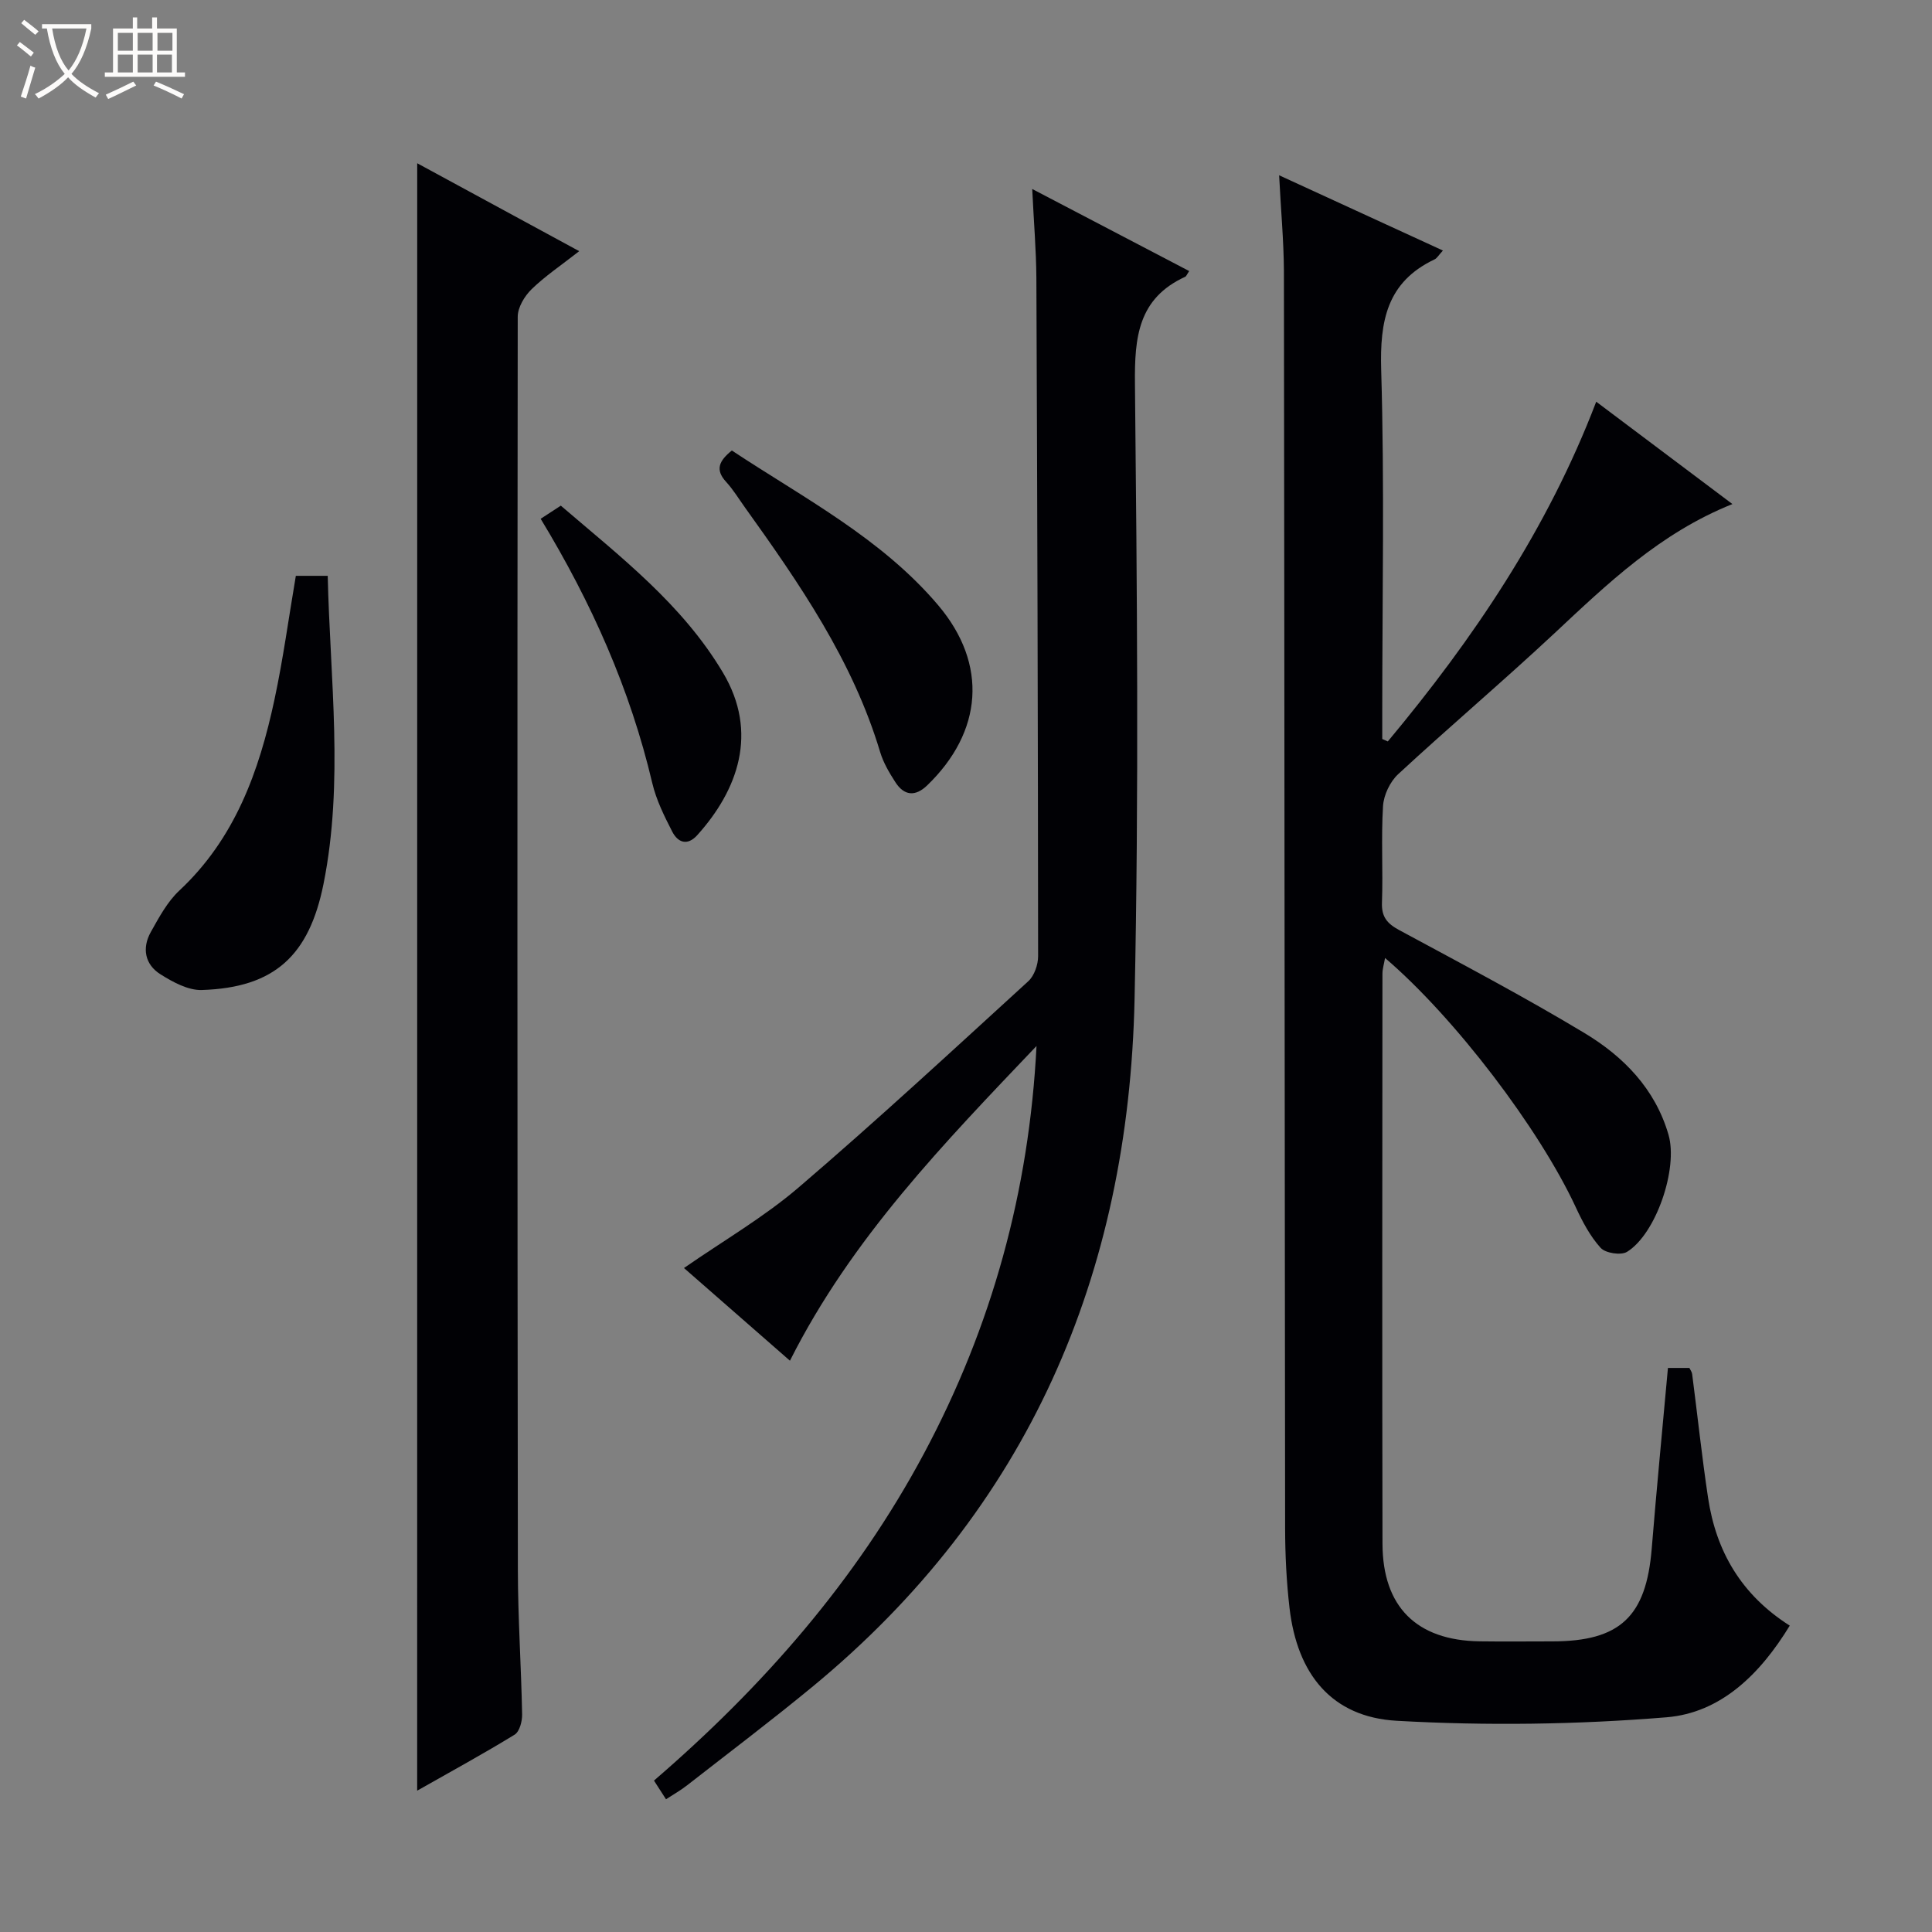 <svg enable-background="new 0 0 400 400" viewBox="0 0 400 400" xmlns="http://www.w3.org/2000/svg"><rect x="0" y="0" width="400" height="400" fill="#808080" stroke="none"/><path d="m6.4 11.7c-1-.8-1.9-1.6-2.9-2.3l.6-.7c.9.7 1.9 1.4 2.9 2.2zm-2.1 8.3c.7-2.1 1.4-4.2 2-6.4.2.1.6.3 1 .4-.7 2.3-1.3 4.4-1.9 6.4zm3-12.8c-1.1-.9-2.1-1.7-2.9-2.4l.6-.7c1 .8 2 1.5 3 2.4zm1.4-1.3v-.9h10.2v.9c-.9 4.2-2.3 7.3-4.1 9.4 1.3 1.4 3.2 2.7 5.7 4-.2.2-.4.5-.7.9-2.5-1.4-4.4-2.7-5.7-4.2-1.4 1.5-3.5 3-6.1 4.4 0 0 0 0-.1-.1-.3-.4-.5-.7-.7-.8 2.7-1.3 4.7-2.8 6.2-4.2-1.8-2.2-3-5.3-3.7-9.4zm9.2 0h-7.1c.6 3.8 1.7 6.7 3.4 8.7 1.7-2.1 2.9-4.8 3.7-8.7z" fill="#fcfbfa"/><path d="m31.6 3.6h.9v2.3h4.1v9.1h1.7v.9h-16.6v-.9h1.7v-9.1h4.1v-2.3h.9v2.3h3.1v-2.3zm-4 13.3.6.8c-1.9.9-3.8 1.9-5.8 2.8-.2-.3-.3-.6-.5-.9 2-.9 3.9-1.8 5.7-2.7zm-3.2-10.1v3.7h3.1v-3.7zm0 4.5v3.7h3.1v-3.7zm4.1-4.5v3.7h3.1v-3.7zm0 4.5v3.7h3.1v-3.7zm9.1 9.1c-2.1-1.1-4.1-2-5.8-2.7l.5-.8c2.2.9 4.1 1.8 5.8 2.6zm-1.9-13.6h-3.1v3.7h3.1zm-3.2 4.5v3.7h3.1v-3.7z" fill="#fcfbfa"/><g fill="#010105"><path d="m264.83 36.29c11.73 5.39 22.64 10.4 33.91 15.58-.88.95-1.22 1.6-1.74 1.84-9.87 4.68-11.34 12.75-11.04 22.9.7 23.64.22 47.32.22 70.99v5.4c.38.17.77.34 1.15.51 17.69-21.22 33.06-43.91 43.15-70.34 9.43 7.09 18.57 13.96 28.2 21.19-15.03 6.02-25.89 16.51-36.94 26.84-10.58 9.88-21.64 19.25-32.27 29.09-1.68 1.56-2.99 4.31-3.13 6.6-.41 6.64.02 13.33-.22 19.99-.11 2.98 1.1 4.35 3.58 5.69 12.87 6.95 25.82 13.77 38.35 21.31 8.08 4.86 14.65 11.56 17.4 21.07 2.02 6.98-2.59 20.53-8.59 24.23-1.25.77-4.46.28-5.46-.82-2.18-2.4-3.78-5.45-5.17-8.45-7.52-16.18-24.98-39.19-39.47-51.57-.22 1.27-.54 2.27-.54 3.27-.03 39.33-.07 78.66.01 117.99.03 13.09 7.07 20.04 20.12 20.22 5 .07 10 .01 15 .01 14.06 0 19.47-5.12 20.62-19.19 1.01-12.39 2.21-24.77 3.36-37.42h4.44c.19.4.51.81.57 1.25 1.11 8.55 2.02 17.14 3.3 25.66 1.66 11.05 6.86 20.05 16.91 26.44-6.09 9.98-14.21 18.06-25.55 18.98-18.51 1.51-37.26 1.77-55.81.72-13.48-.76-20.62-9.64-22.21-23.37-.63-5.44-.9-10.94-.91-16.41-.11-86.82-.13-173.64-.25-260.47-.04-6.25-.63-12.51-.99-19.73z"/><path d="m213.71 39.13c11.67 6.1 22.06 11.53 32.5 16.99-.46.66-.58 1.07-.84 1.19-9.73 4.47-10.49 12.51-10.39 22.13.43 42.48.83 84.98-.08 127.44-1.23 57.09-22 105.56-66.81 142.44-8.48 6.98-17.24 13.6-25.9 20.36-1.28 1-2.71 1.8-4.3 2.84-.88-1.37-1.57-2.44-2.49-3.87 22.55-19.43 41.84-41.42 55.9-67.72 14.07-26.32 21.78-54.37 23.3-84.37-19.03 20.01-38.28 39.77-51.05 65.16-7.29-6.38-14.51-12.69-21.94-19.19 8.14-5.65 16.52-10.5 23.76-16.7 16.17-13.84 31.8-28.31 47.52-42.67 1.25-1.14 2.04-3.43 2.04-5.19-.03-46.81-.16-93.62-.36-140.43-.04-5.76-.53-11.51-.86-18.41z"/><path d="m86.38 33.8c11.13 6.04 21.98 11.93 33.54 18.2-3.76 2.95-7.07 5.16-9.86 7.88-1.46 1.42-2.87 3.76-2.87 5.69-.1 86.48-.08 172.96.03 259.44.01 9.98.69 19.95.88 29.93.03 1.43-.53 3.57-1.55 4.2-6.47 3.97-13.15 7.61-20.18 11.6.01-112.56.01-224.46.01-336.94z"/><path d="m61.25 119.22h6.6c.49 21.42 3.36 42.7-.87 63.79-2.96 14.73-10.05 21.49-25.2 21.96-2.84.09-6.01-1.65-8.57-3.26-3.21-2.02-3.85-5.41-1.99-8.74 1.7-3.03 3.42-6.26 5.9-8.58 11.53-10.76 16.53-24.71 19.7-39.52 1.8-8.41 2.95-16.96 4.43-25.65z"/><path d="m151.52 93.27c14.86 9.84 30.96 18.14 42.75 32.07 10.31 12.2 9.19 26.17-2.3 37.26-2.48 2.39-4.79 2.16-6.61-.68-1.25-1.94-2.47-4.01-3.13-6.2-5.68-18.96-16.73-34.93-28.06-50.75-1.26-1.76-2.39-3.63-3.84-5.21-2.33-2.53-1.44-4.36 1.19-6.49z"/><path d="m111.94 107.41c1.54-1 2.76-1.8 4.17-2.72 12.35 10.59 25.13 20.39 33.57 34.57 7.42 12.46 3.07 24.33-5.31 33.64-2.07 2.3-4.03 1.53-5.19-.72-1.65-3.21-3.31-6.56-4.13-10.04-4.58-19.43-12.57-37.36-23.11-54.73z"/></g></svg>